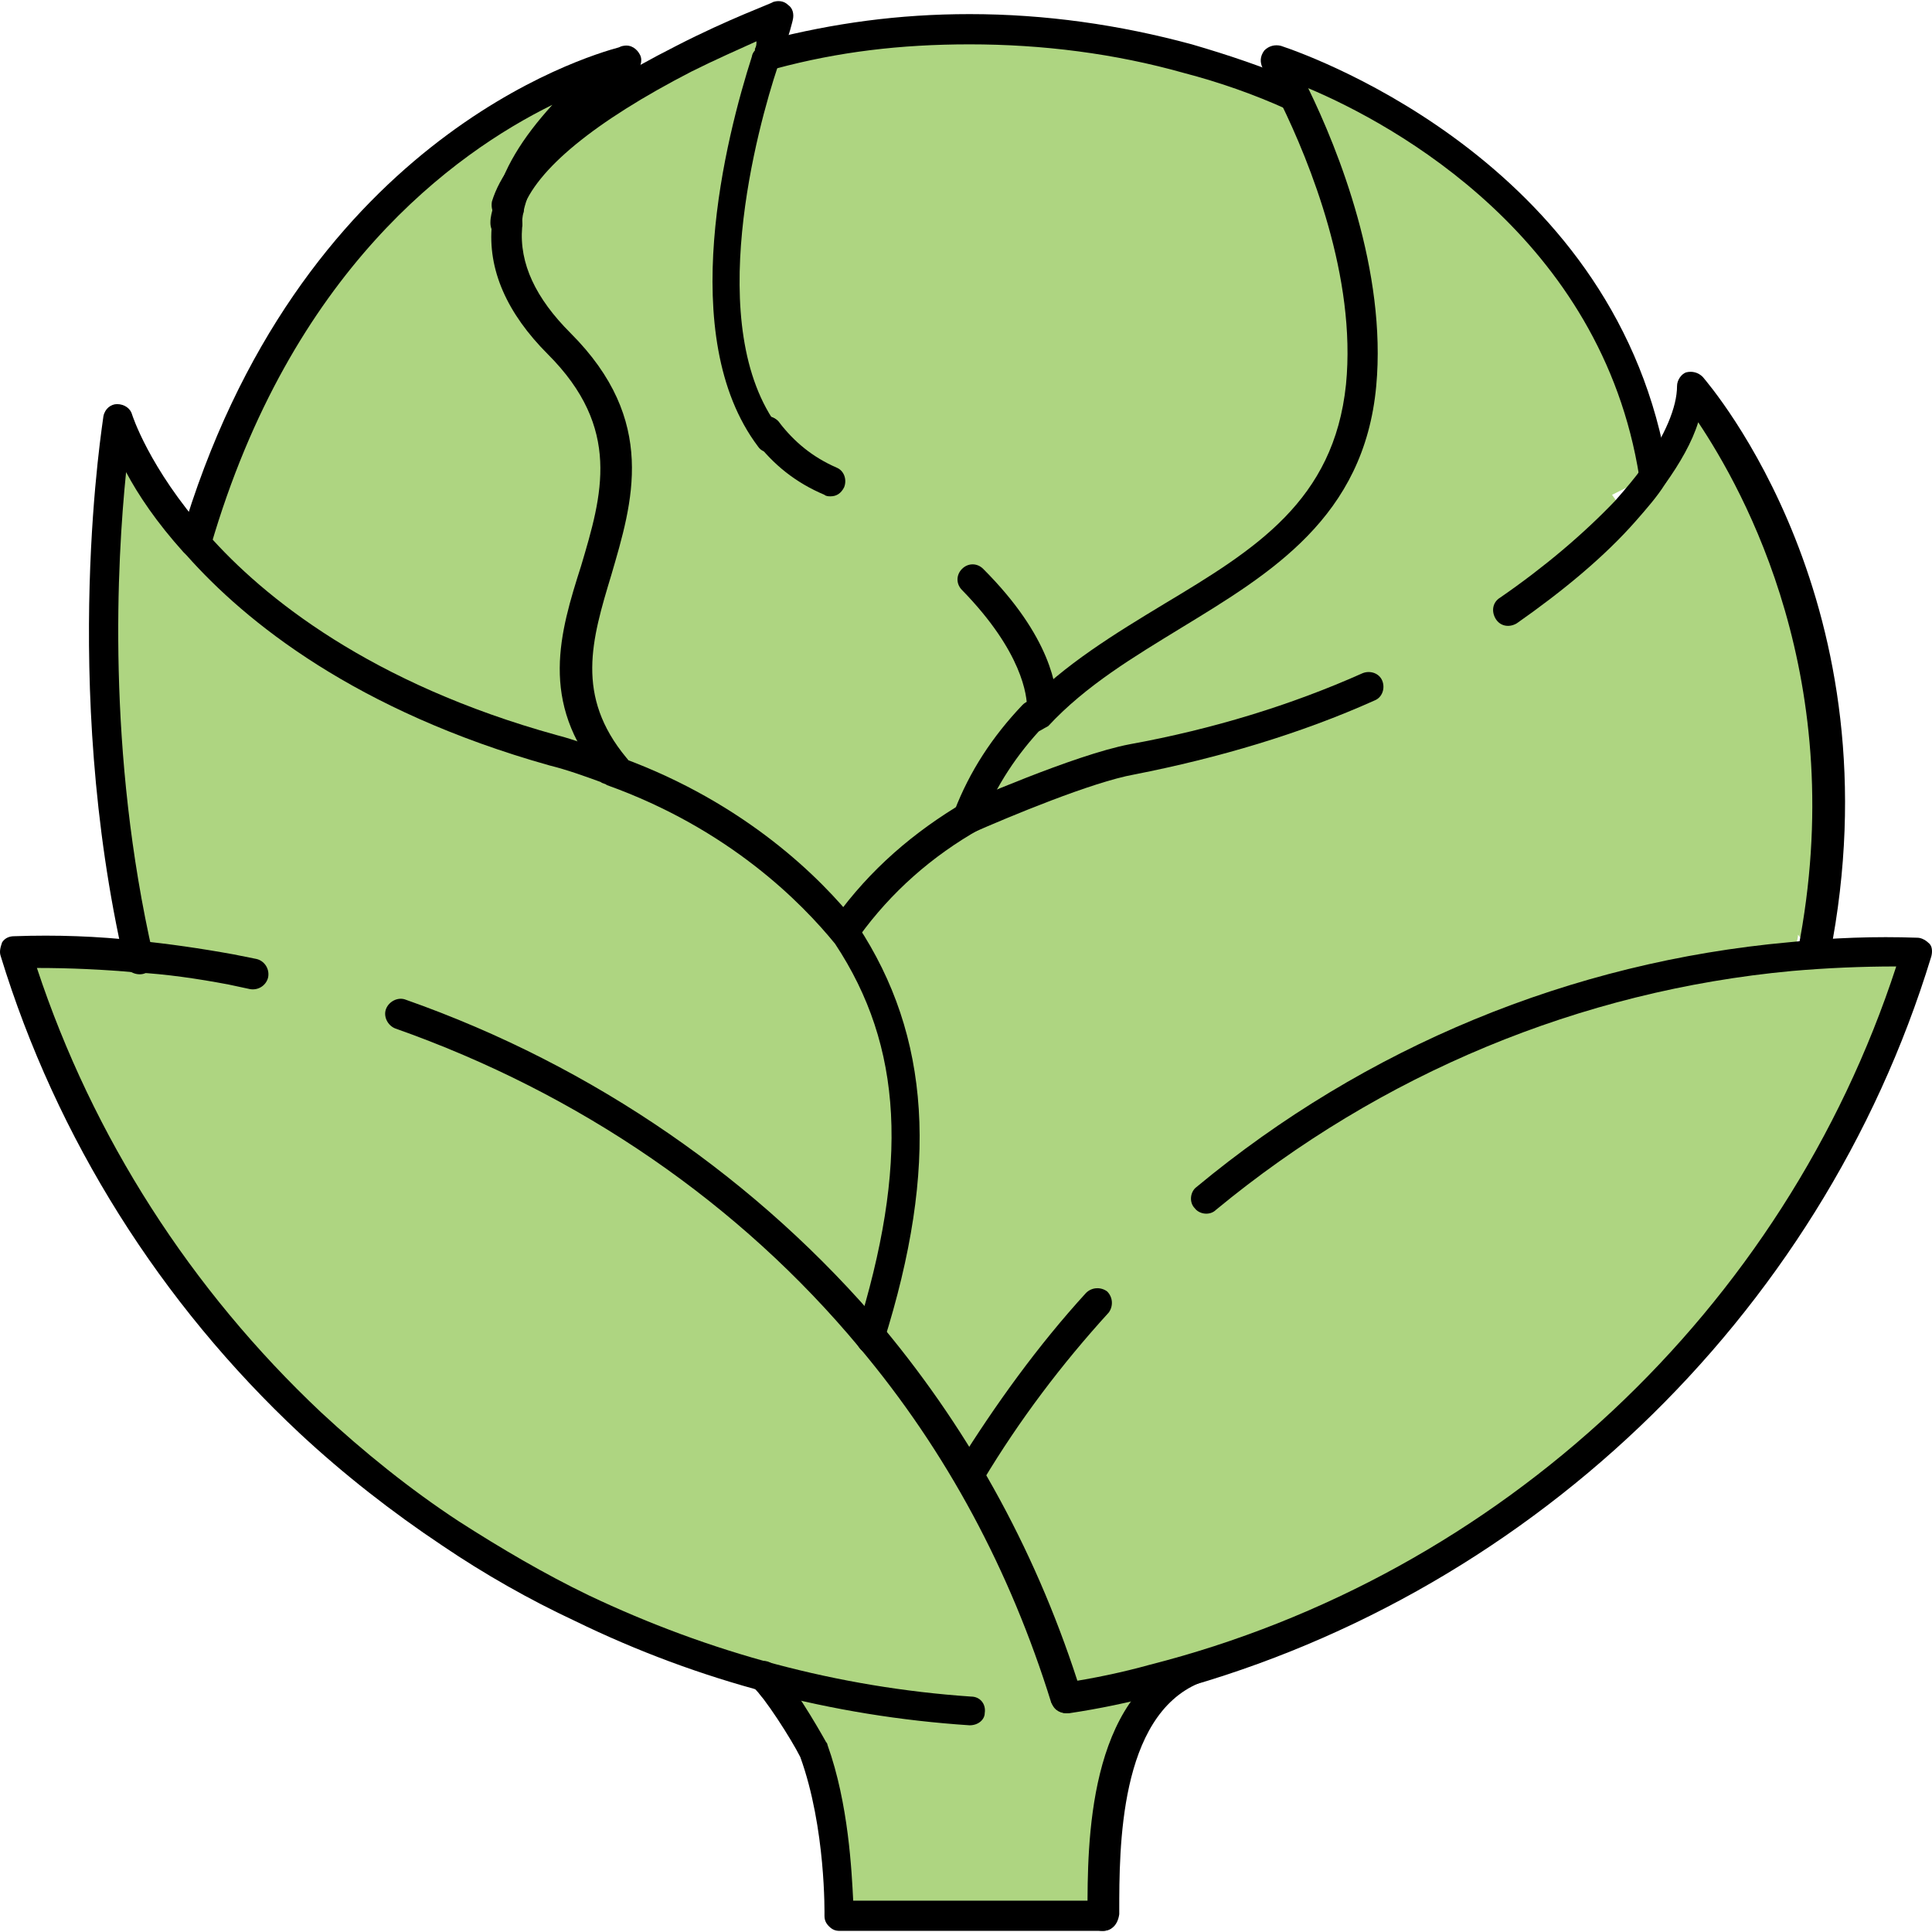 <?xml version="1.0" encoding="iso-8859-1"?>
<!-- Uploaded to: SVG Repo, www.svgrepo.com, Generator: SVG Repo Mixer Tools -->
<svg height="800px" width="800px" version="1.1" id="Layer_1" xmlns="http://www.w3.org/2000/svg" xmlns:xlink="http://www.w3.org/1999/xlink" 
	 viewBox="0 0 511.229 511.229" xml:space="preserve">
<path style="fill:#AED581;" d="M473.766,253.334c0.4-0.4,0.4-1.2,0.8-1.6c0.4-1.6,1.2-2.8,1.2-4.4l4,4.8c18-92-32.8-150-32.8-150
	c0,6.4-3.2,14.8-10,23.6c-2,3.2-4.8,6-7.6,9.2c-0.8-1.2-2-2.8-2.8-4l0,0l0,0l10.4-5.2c-12.4-78-91.2-106.8-99.2-109.6l0,0
	c-0.4,0-0.4-0.4-0.4-0.4s2.4,3.6,5.2,9.6c7.2,14.4,19.2,43.2,18.4,71.2c0.4-27.6-12-55.2-18.8-69.6l-4-0.4c-7.6-3.6-15.6-8-23.6-8
	c-18.4-8-37.6-9.6-57.6-9.6c-18.8,0-36.8,3.2-54,7.6c0,0.4-0.4,0.8-0.4,0.8c0-2.8,0.4-0.8,0.4-0.8c2-6.4,3.6-11.2,3.6-11.2
	s-11.6,5.2-25.2,13.2c-18.4,8-40.4,21.6-45.6,36.4c0-0.4,0.4-1.2,0.4-2c6.8-13.6,28-26.8,45.2-34h-15.6l-0.8-1.2c0.4,0,0.8-2,0.8-2
	c-11.2,8-23.6,20.8-29.2,34.8c0.8-4,2-10,2.4-12.8l26-21.6c-8.4,2-79.6,23.6-110.4,124l0,0l-2.4,3.6c16.8,18.4,45.6,40.8,94.4,54.4
	c3.6,0.8,7.6,0.8,11.2,1.2l3.2,1.6c0.4,0.4,0.8,1.2,1.2,1.6c28.4,10,49.2,23.6,62,42l0,0c0.4,0.4,0.4,0.8,0.8,0.8
	c-0.4,0.4-0.4,0.4-0.8,0.8c-12.8-16-33.6-33.2-62-43.2v-0.8c-4.8-1.6-10-3.2-15.6-4.8c-48.8-13.6-77.6-35.6-94.4-54.4l0,0l-0.4-0.4
	c-16-18-20.4-32.8-20.4-32.8s-12,67.6,5.6,142.8c-10.8-1.2-21.6-1.2-32.4-1.2c14.8,48.8,42.4,91.2,78,124.4c2.4,6.8,5.2,11.2,8,12.8
	c9.6,5.2,19.2,10.8,28.8,16.4c11.2,7.2,22.8,14,34.8,20c31.6,15.2,66.4,24.4,102.8,27.2l-49.6-4.8l5.2,3.6l0,0
	c0,0.4,0.4,0.8,0.4,1.6l-5.6-4c3.6,2.8,6.4,10,8.4,14l0,0l0,0c4.4,18.8,6.4,44,6.4,44h67.2c0,0,0-4.4,0-5.6c0,0,0,0-0.4,0
	c-0.8-8-2-35.6,14.4-55.2c0.4-0.4,1.2-1.2,1.6-1.6c94.4-24,172.4-96,202-192.4C496.166,251.734,484.966,252.134,473.766,253.334z
	 M202.966,115.734l-1.6-1.2c-2.4-4.4-4.4-8.8-5.6-14C196.966,106.134,199.366,111.334,202.966,115.734z M224.566,245.334
	c8-11.2,19.2-21.2,33.2-29.2l0,0c0-0.4,0-0.4,0.4-0.4l9.6-4.8c9.6-4.4,20-7.6,32-9.6c23.6-4.4,44.4-11.2,62.8-19.2l-14.8,6.8
	c-14.4,5.2-30.4,9.6-48,12.8c-12,2.4-22.8,5.2-32,9.6l-10.4,5.6c-12.4,7.2-22.4,19.2-30.4,27.2L224.566,245.334z M224.966,246.534
	c10,14.8,15.2,32.4,15.2,53.2c-0.4-20.4-5.6-37.6-16-52.8L224.966,246.534z M106.166,268.934l2.4,2.4L106.166,268.934
	C106.166,268.534,106.166,268.534,106.166,268.934z"/>
<path d="M282.166,453.334c-2,0-3.6-1.2-4-3.2s1.2-4.4,3.2-4.8c8-1.2,15.6-2.8,22.8-4.8c92.8-23.6,168-94,197.6-184.8
	c-9.2,0-18.4,0.4-27.6,1.2c-56,5.2-108.8,27.2-152.4,63.2c-1.6,1.6-4.4,1.2-5.6-0.4c-1.6-1.6-1.2-4.4,0.4-5.6
	c44.8-37.2,99.2-59.6,156.8-64.8c11.6-1.2,22.8-1.6,34-1.2c1.2,0,2.4,0.8,3.2,1.6s0.8,2.4,0.4,3.6c-29.2,95.6-108,170.4-204.8,195.2
	c-7.6,2-15.2,3.6-23.2,4.8C282.566,453.334,282.166,453.334,282.166,453.334z"/>
<path d="M256.566,393.734c-0.8,0-1.6,0-2-0.4c-2-1.2-2.4-3.6-1.2-5.6c10-16,21.2-31.6,34-45.6c1.6-1.6,4-1.6,5.6-0.4
	c1.6,1.6,1.6,4,0.4,5.6c-12.4,13.6-23.6,28.4-33.2,44.4C259.366,392.934,258.166,393.734,256.566,393.734z"/>
<path d="M342.166,29.334c-0.4,0-1.2,0-1.6-0.4c-8.8-4-18-7.2-27.2-9.6c-18.4-5.2-37.6-7.6-56.8-7.6c-18.4,0-34.8,2-51.2,6.4
	c-2,0.4-4.4-0.8-4.8-2.8c-0.4-2,0.8-4.4,2.8-4.8c17.2-4.4,34.4-6.8,53.2-6.8c20,0,39.6,2.8,58.8,8c9.6,2.8,19.2,6,28.4,10
	c2,0.8,2.8,3.2,2,5.2C345.366,28.534,343.766,29.334,342.166,29.334z"/>
<path d="M479.766,256.134c-0.4,0-0.4,0-0.8,0c-2-0.4-3.6-2.4-3.2-4.8c14-71.2-14.4-121.6-26.4-139.6c-1.6,5.2-4.8,10.8-8.8,16.4
	c-2,3.2-4.8,6.4-7.6,9.6c-8.4,9.6-19.6,18.8-31.6,27.2c-2,1.2-4.4,0.8-5.6-1.2c-1.2-2-0.8-4.4,1.2-5.6c11.6-8,22-16.8,30.4-25.6
	c2.8-3.2,5.2-6,7.2-8.8c6-8.4,9.2-16,9.2-21.6c0-1.6,1.2-3.2,2.4-3.6c1.6-0.4,3.2,0,4.4,1.2c2,2.4,52,60.4,33.6,153.2
	C483.366,254.534,481.766,256.134,479.766,256.134z"/>
<path d="M255.766,220.534c-1.6,0-2.8-0.8-3.6-2.4c-0.8-2,0-4.4,2-5.2c1.2-0.4,30-13.2,44.8-16c22-4,42.8-10.4,61.6-18.8
	c2-0.8,4.4,0,5.2,2s0,4.4-2,5.2c-19.6,8.8-41.2,15.2-63.6,19.6c-11.2,2-33.2,11.2-43.2,15.6
	C256.966,220.534,256.166,220.534,255.766,220.534z"/>
<path d="M224.166,249.334c-0.8,0-1.6-0.4-2.4-0.8c-1.6-1.2-2-4-0.8-5.6c9.2-12.8,20.8-22.8,34.4-30.8c2-1.2,4.4-0.4,5.6,1.6
	c1.2,2,0.4,4.4-1.6,5.6c-12.8,7.2-23.6,16.8-32,28.4C226.566,248.534,225.366,249.334,224.166,249.334z"/>
<path d="M51.766,147.334c-0.4,0-0.8,0-1.2,0c-2-0.8-3.2-2.8-2.8-4.8c30.8-105.2,107.2-127.6,116-130c0.8-0.4,1.2-0.4,1.2-0.4
	c2-0.4,3.6,0.8,4.4,2.4c0.8,1.6,0,3.6-1.2,4.8c-16.8,12.4-26.8,24.4-29.6,36.4c-0.4,2-2.8,3.6-4.8,2.8c-2-0.4-3.6-2.8-2.8-4.8
	c2-8.8,7.2-17.2,15.2-26c-26,12.8-69.2,44-90.4,116.8C54.966,146.134,53.366,147.334,51.766,147.334z"/>
<path d="M133.766,63.334L133.766,63.334c-2.4-0.4-4-2-4-4.4c0-1.6,0.4-2.8,0.8-4.4c0.4-2,2.4-3.6,4.8-3.2c2,0.4,3.6,2.4,3.2,4.8
	c-0.4,1.2-0.4,2.4-0.4,3.6C137.766,61.734,136.166,63.334,133.766,63.334z"/>
<path d="M162.166,206.934c-1.2,0-2.4-0.4-3.2-1.6c-16.4-19.6-10.8-38-5.2-55.6c5.6-18.8,10.8-36.4-8.8-56
	c-10.8-10.8-16-22.4-14.8-34.4c0-2.4,2-4,4.4-3.6c2.4,0,4,2,3.6,4.4c-0.8,9.6,3.6,18.8,12.8,28c23.2,23.2,16.4,44.8,10.8,64
	c-5.2,17.2-9.6,32,4,48.4c1.6,1.6,1.2,4.4-0.4,5.6C163.766,206.934,162.966,206.934,162.166,206.934z"/>
<path d="M273.766,193.734c-1.2,0-2-0.4-2.8-1.2c-1.6-1.6-1.6-4,0-5.6c10.8-11.2,24-19.2,37.2-27.2c24-14.4,44.8-27.2,48-58
	c2.8-28.4-9.6-58.8-17.2-74.4c-2.8-5.6-4.8-9.2-4.8-9.2c-0.8-1.6-0.8-3.2,0.4-4.8c1.2-1.2,2.8-1.6,4.4-1.2
	c9.6,3.2,89.6,32.4,102.4,112.8c0.4,2-1.2,4.4-3.2,4.4c-2,0.4-4.4-1.2-4.4-3.2c-10-63.2-64.8-93.2-87.6-102.8l0,0
	c8,16.4,20.8,48.4,18,78.8c-3.2,34.8-28,49.6-51.6,64c-12.4,7.6-25.2,15.2-35.2,26C275.766,192.934,274.966,193.734,273.766,193.734
	z"/>
<path d="M256.566,220.134c-0.4,0-0.8,0-1.6-0.4c-2-0.8-3.2-3.2-2.4-5.2c4-10.4,10-19.6,18-28c1.6-1.6,4-1.6,5.6,0s1.6,4,0,5.6
	c-7.2,7.6-12.4,15.6-16.4,25.2C259.766,218.934,258.566,220.134,256.566,220.134z"/>
<path d="M203.766,119.734c-1.2,0-2.4-0.4-3.2-1.6c-22-29.2-8.4-82-1.6-103.2c0-0.4,0.4-1.2,0.8-1.6v-0.4c0.4-0.8,0.4-1.2,0.4-2
	c-4.4,2-10.8,4.8-17.2,8c-25.6,13.2-41.2,26-44.8,36.8c-0.8,2-2.8,3.2-5.2,2.8c-2-0.8-3.2-2.8-2.8-5.2c4-13.2,20.4-26.8,48.8-41.2
	c14-7.2,25.2-11.2,25.6-11.6c1.2-0.4,2.8-0.4,4,0.8c1.2,0.8,1.6,2.4,1.2,4c0,0-0.8,3.6-3.2,10.4l-0.4,0.8c0,0.4-0.4,0.8-0.4,1.2
	c-5.2,15.6-20,68.8,0.4,95.6c1.2,1.6,0.8,4.4-0.8,5.6C205.366,119.334,204.566,119.734,203.766,119.734z"/>
<path d="M219.766,131.334c-0.4,0-1.2,0-1.6-0.4c-7.6-3.2-13.6-8-18.4-14.4c-1.2-1.6-0.8-4.4,0.8-5.6s4.4-0.8,5.6,0.8
	c4,5.2,8.8,9.2,15.2,12c2,0.8,2.8,3.2,2,5.2C222.566,130.534,221.366,131.334,219.766,131.334z"/>
<path d="M202.966,118.134c-1.2,0-2-0.4-2.8-1.2c-1.6-1.6-1.6-4,0-5.6s4-1.6,5.6,0l0,0c1.6,1.6,1.6,4,0,5.6
	C204.966,117.734,204.166,118.134,202.966,118.134z"/>
<path d="M275.766,191.734L275.766,191.734c-2.4,0-4-1.6-4-4c0,0,0,0,0-0.4c0-3.2-1.2-14.8-17.2-31.2c-1.6-1.6-1.6-4,0-5.6
	c1.6-1.6,4-1.6,5.6,0c18,18,19.6,31.6,19.6,36.8C279.766,189.734,277.766,191.734,275.766,191.734z"/>
<path d="M291.766,510.934c-2.4,0-4-1.6-4-4v-0.8c0-18.4,0-57.2,26.4-68c2-0.8,4.4,0,5.2,2s0,4.4-2,5.2
	c-21.2,8.8-21.2,43.6-21.2,60.4v0.8C295.766,509.334,294.166,510.934,291.766,510.934z"/>
<path d="M206.566,451.734c-0.8,0-2-0.4-2.4-0.8s-0.8-0.8-1.6-1.2c-2-1.2-2.8-3.6-1.6-5.6s3.6-2.8,5.6-1.6c0.8,0.4,2,1.2,2.8,2
	c1.6,1.6,2,4,0.4,5.6C208.966,451.334,207.766,451.734,206.566,451.734z"/>
<path d="M291.766,510.934h-69.6c-1.2,0-2-0.4-2.8-1.2c-0.8-0.8-1.2-1.6-1.2-2.8c0-0.4,0.4-23.2-6.4-42c-2.4-4.8-9.6-16-12.4-18.4
	c-1.6-1.2-2-4-0.4-5.6s4-2,5.6-0.4c4.4,3.6,12,16.8,14,20.4c0.4,0.4,0.4,0.8,0.4,0.8c5.6,15.6,6.4,33.6,6.8,41.2h65.6
	c2.4,0,4,1.6,4,4S294.166,510.934,291.766,510.934z"/>
<path d="M206.966,452.134c-0.8,0-1.6-0.4-2.4-0.8l-0.4-0.4c-1.6-1.2-2-4-0.8-5.6s4-2,5.6-0.8l0.4,0.4c1.6,1.2,2,4,0.8,5.6
	C209.366,451.334,208.166,452.134,206.966,452.134z"/>
<path d="M230.566,358.134c-0.4,0-0.8,0-1.2,0c-2-0.8-3.2-2.8-2.8-5.2c14-44.8,12.4-76-5.6-103.2l0,0c-8.8-10.8-28-30.4-60.4-42
	c-0.4-0.4-1.2-0.4-1.6-0.8l0,0c-4.4-1.6-8.8-3.2-13.6-4.4c-51.2-14.4-80.4-38-96-55.6c-0.4-0.4-0.4-0.4-0.8-0.8
	c-7.2-8-12-15.2-15.2-21.2c-2.4,23.6-5.2,74,7.2,128c0.4,2-0.8,4.4-2.8,4.8s-4.4-0.8-4.8-2.8c-17.2-74.8-5.6-144-5.6-144.8
	c0.4-2,2-3.2,3.6-3.2c2,0,3.6,1.2,4,2.8c0,0,4.4,14,19.6,31.2l0.4,0.4c14.8,16.8,43.2,39.6,92.4,53.2c4.8,1.2,9.6,3.2,14,4.8
	l1.6,0.4l0,0c0.4,0,1.2,0.4,1.6,0.8c32.8,12,52.8,32,62,43.6c0.4,0.4,0.4,0.4,0.4,0.8c19.2,29.2,21.6,63.6,6.8,110.4
	C233.766,356.934,232.166,358.134,230.566,358.134z"/>
<path d="M256.566,456.534L256.566,456.534c-36.4-2.4-71.6-11.6-104.4-27.6c-12-5.6-24-12.4-35.2-20c-13.2-8.8-26-18.8-37.6-29.6
	c-36.8-34.4-64.4-78-79.2-126.4c-0.4-1.2,0-2.4,0.4-3.6c0.8-1.2,2-1.6,3.2-1.6c11.2-0.4,22,0,32.8,1.2c8,0.8,16.4,2,25.2,3.6
	c2,0.4,4,0.8,6,1.2c2,0.4,3.6,2.4,3.2,4.8c-0.4,2-2.4,3.6-4.8,3.2c-2-0.4-3.6-0.8-5.6-1.2c-8.4-1.6-16.8-2.8-24.4-3.2
	c-8.8-0.8-17.6-1.2-26.4-1.2c14.8,44.8,40.8,85.2,75.2,117.6c11.2,10.4,23.6,20.4,36.4,28.8c11.2,7.2,22.8,14,34.4,19.6
	c32,15.2,66,24.4,101.2,26.8c2.4,0,4,2,3.6,4.4C260.566,454.934,258.966,456.534,256.566,456.534z"/>
<path d="M282.166,453.334c-1.6,0-3.2-1.2-4-2.8c-10.8-34.8-27.6-66.4-50.8-94c-31.6-38-74-67.2-122.8-84.4c-2-0.8-3.2-3.2-2.4-5.2
	s3.2-3.2,5.2-2.4c50,17.6,93.6,48,126.4,86.8c23.6,28.4,41.2,60.8,52.4,96.8c0.8,2-0.4,4.4-2.8,4.8
	C282.966,453.334,282.566,453.334,282.166,453.334z"/>
</svg>